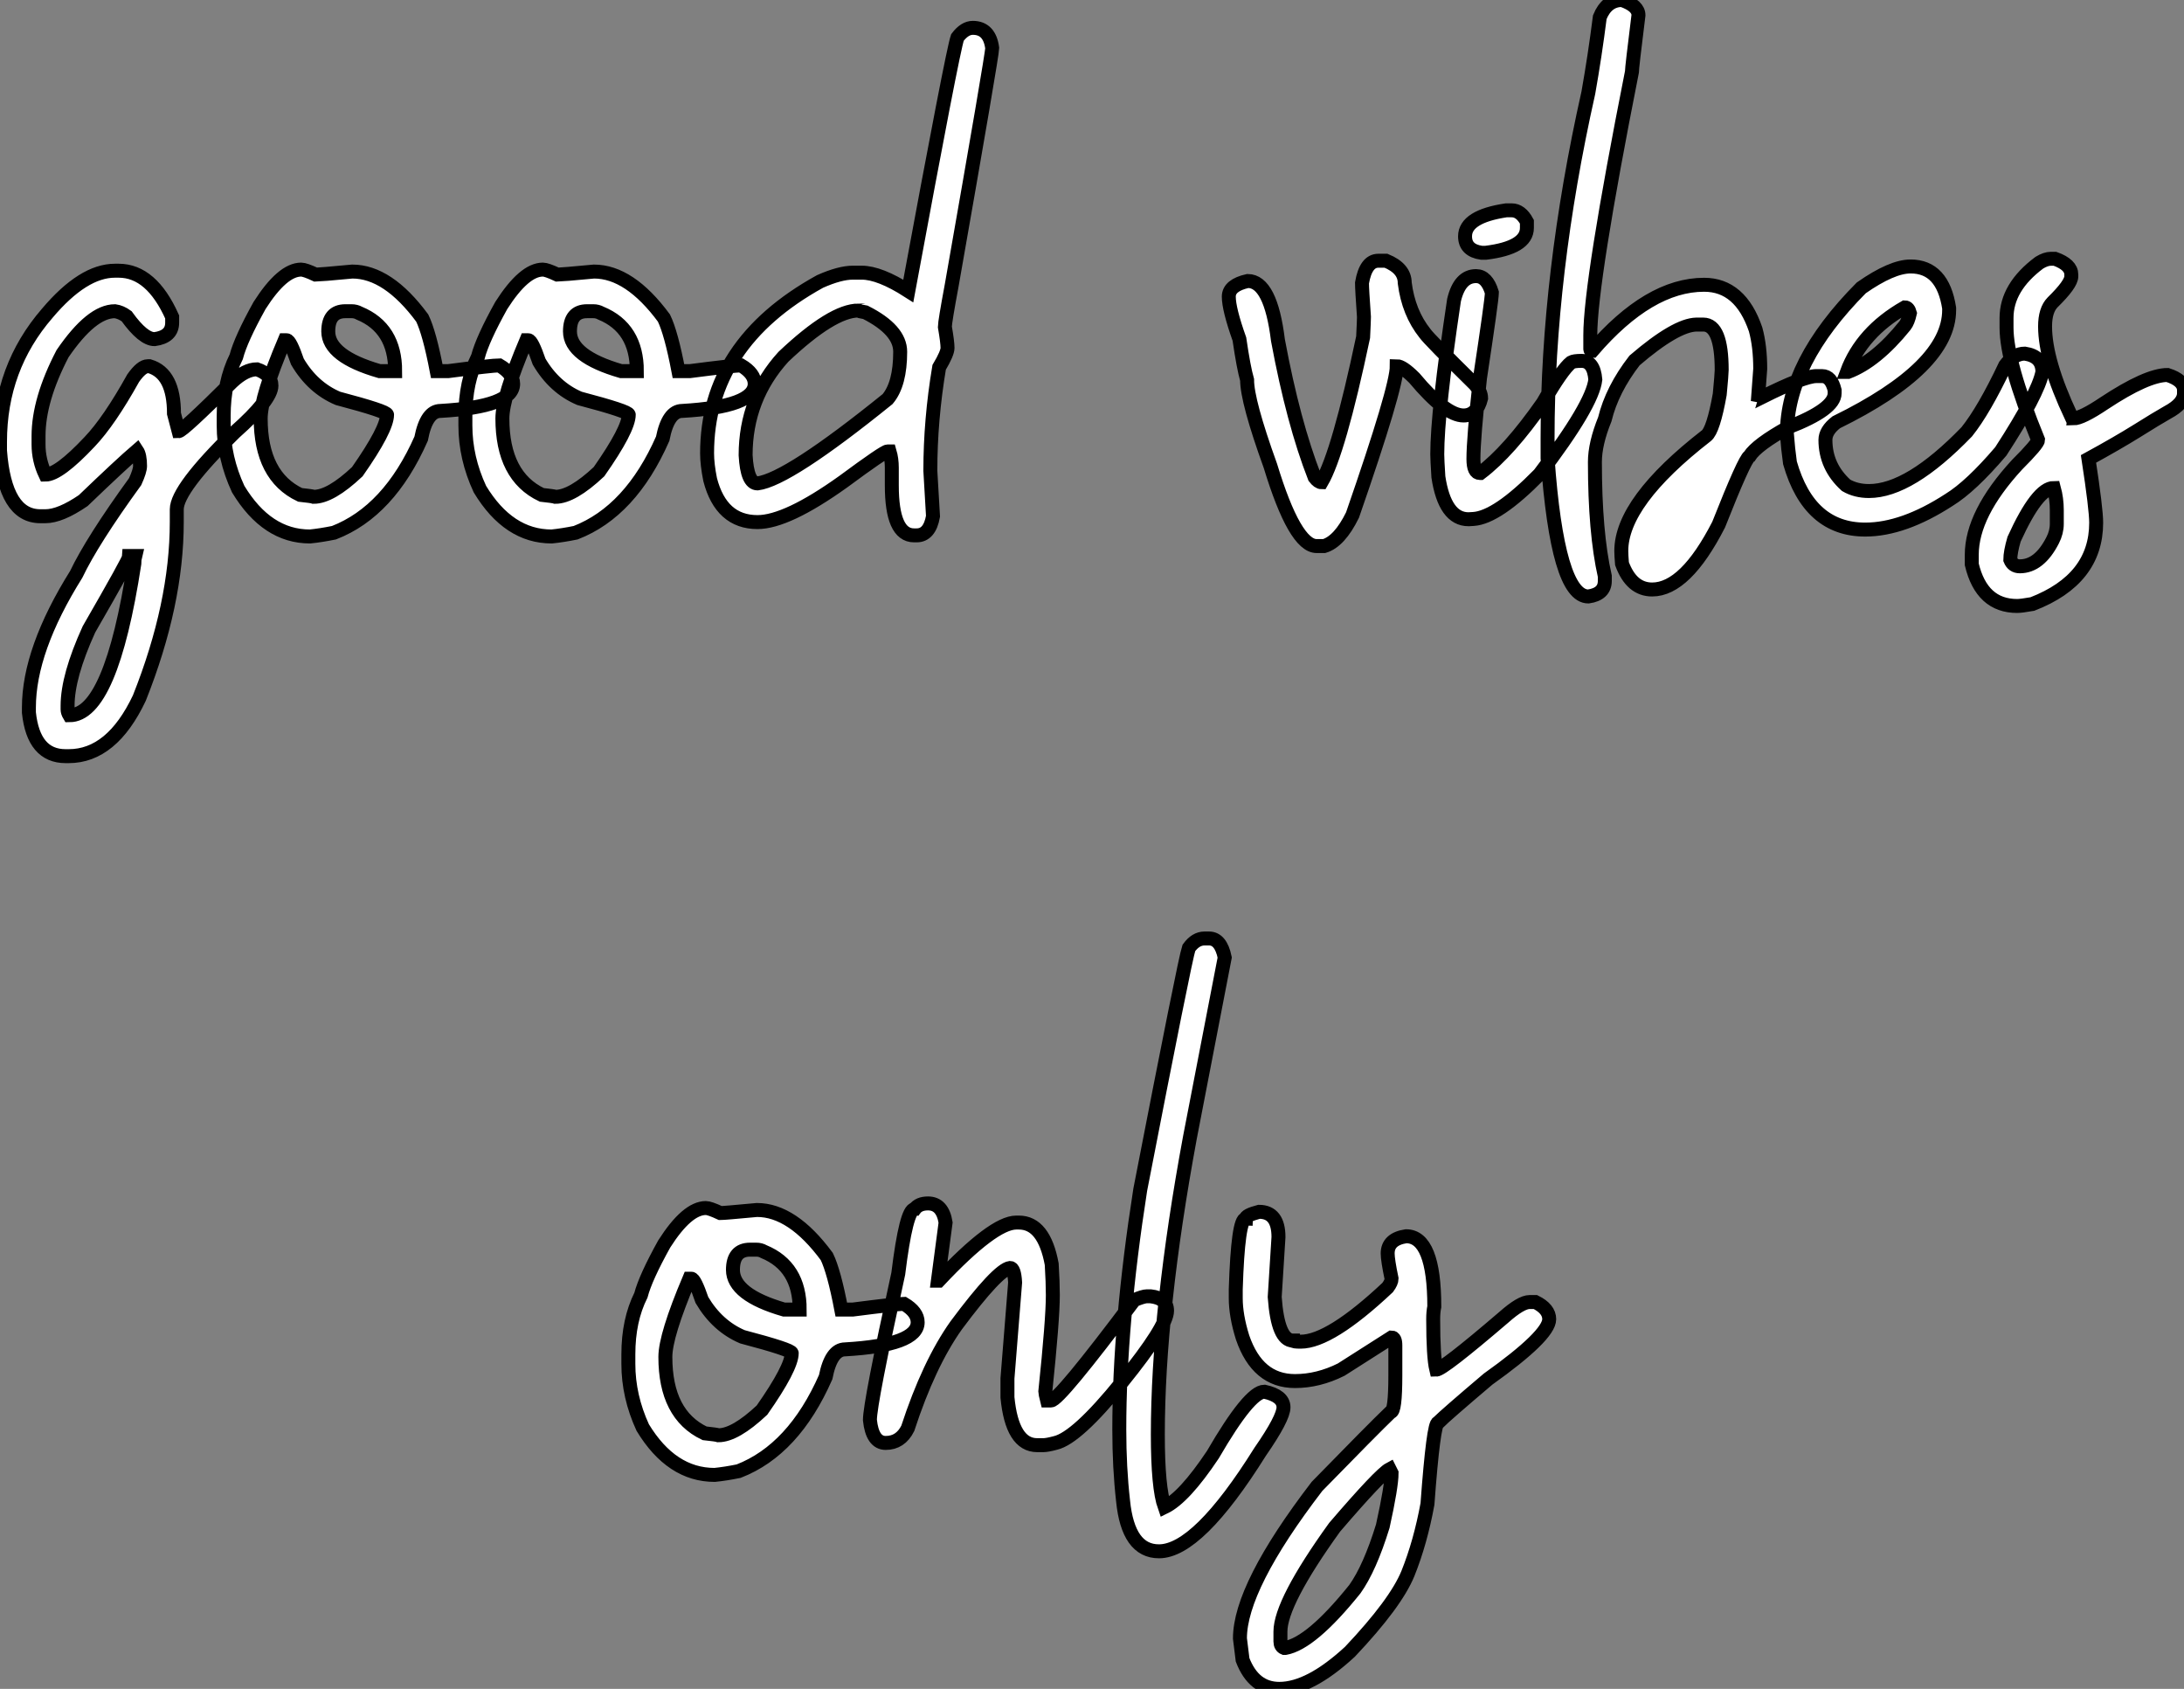 <?xml version="1.0" standalone="no"?>
<svg xmlns="http://www.w3.org/2000/svg" viewBox="-2.996 -0.496 156.414 120.93"><rect x="-2.996" y="-0.496" width="156.414" height="120.93" fill="#808080" stroke="none"/><path d="M3.01 17.64L3.01 17.64L2.79 17.64Q0.49 17.64 0.16 14.52L0.16 14.52L0.16 14.16Q0.16 10.04 3.55 4.62L3.55 4.62Q4.70 2.21 7.77-2.02L7.77-2.02Q8.12-2.79 8.12-3.14L8.12-3.14Q8.12-3.91 7.90-4.24L7.90-4.24Q6.78-3.28 4.05-0.66L4.05-0.66Q2.41 0.46 1.34 0.46L1.34 0.46L0.98 0.46Q-1.56 0.46-1.91-4.24L-1.91-4.24L-1.91-4.87Q-1.91-10.17 1.48-14.08L1.48-14.08Q4.05-17.12 6.32-17.12L6.32-17.12L6.59-17.12Q8.94-17.12 10.42-13.81L10.42-13.81L10.42-13.40Q10.42-12.39 9.16-12.22L9.16-12.22Q8.34-12.22 7.16-13.86L7.16-13.86Q6.75-14.16 6.32-14.22L6.32-14.22Q4.65-14.22 2.57-11.18L2.57-11.18Q0.85-7.88 0.85-5.28L0.85-5.28L0.85-4.68Q0.85-3.55 1.34-2.52L1.34-2.52Q2.30-2.52 4.51-4.87L4.51-4.87Q5.91-6.34 7.63-9.43L7.63-9.43Q8.23-10.28 8.67-10.28L8.67-10.28L8.80-10.28Q10.55-9.76 10.55-6.89L10.55-6.89L10.88-5.63Q11.16-5.63 14.71-9.16L14.71-9.16Q15.67-10.06 16.49-10.06L16.49-10.06Q17.53-9.71 17.53-8.89L17.53-8.89Q17.53-7.88 14.90-5.55L14.90-5.55Q10.75-1.50 10.75-0.03L10.75-0.03L10.75 0.88Q10.75 6.75 8.07 13.48L8.07 13.48Q6.10 17.64 3.01 17.64ZM3.06 14.71L3.06 14.71Q6.04 14.71 7.71 3.86L7.71 3.86Q7.71 3.55 7.77 3.31L7.77 3.31L7.36 3.31Q7.36 3.53 4.46 8.56L4.46 8.56Q2.93 11.92 2.93 14.03L2.93 14.03L2.93 14.30Q2.93 14.49 3.06 14.71ZM20.29 1.91L20.29 1.91Q17.20 1.91 15.15-1.48L15.15-1.48Q14.11-3.72 14.11-6.04L14.11-6.04L14.11-6.73Q14.11-9.16 15.01-10.96L15.01-10.96Q15.34-12.22 16.68-14.63L16.68-14.63Q18.32-17.20 19.66-17.20L19.66-17.20Q19.93-17.20 20.70-16.84L20.70-16.84Q20.97-16.84 23.32-17.06L23.32-17.06Q25.87-17.06 28.33-13.73L28.33-13.73Q28.85-12.66 29.37-9.93L29.37-9.93L30.19-9.93Q33.36-10.34 33.85-10.34L33.85-10.34Q34.84-9.76 34.84-9.02L34.84-9.02Q34.84-7.38 29.64-7.08L29.64-7.08Q28.63-7.08 28.25-5.09L28.25-5.09Q25.95 0.11 22.01 1.64L22.01 1.64Q21.08 1.83 20.29 1.91ZM25.27-9.93L26.39-9.93Q26.39-13.02 23.82-14.08L23.82-14.08Q23.57-14.22 23.27-14.22L23.27-14.22L22.83-14.22Q21.60-14.22 21.60-12.77L21.60-12.77Q21.60-10.99 25.27-9.93L25.27-9.93ZM20.56-0.93L20.56-0.93Q21.77-0.93 23.68-2.73L23.68-2.73Q25.81-5.77 25.81-6.81L25.81-6.81Q25.81-7.05 22.29-7.98L22.29-7.98Q20.48-8.75 19.39-10.61L19.39-10.61Q18.87-12.14 18.62-12.14L18.62-12.14L18.48-12.14Q16.76-8.07 16.76-6.54L16.76-6.54Q16.76-2.41 19.58-1.07L19.58-1.07Q20.43-0.98 20.56-0.93ZM37.60 1.91L37.60 1.91Q34.51 1.91 32.46-1.48L32.46-1.48Q31.42-3.72 31.42-6.04L31.42-6.04L31.42-6.73Q31.42-9.16 32.32-10.96L32.32-10.96Q32.65-12.22 33.99-14.63L33.99-14.63Q35.63-17.20 36.97-17.20L36.97-17.20Q37.24-17.20 38.01-16.84L38.01-16.84Q38.28-16.84 40.63-17.06L40.63-17.06Q43.18-17.06 45.64-13.73L45.64-13.73Q46.16-12.66 46.68-9.93L46.68-9.93L47.50-9.93Q50.67-10.34 51.16-10.34L51.16-10.34Q52.14-9.76 52.14-9.02L52.14-9.02Q52.14-7.38 46.95-7.08L46.95-7.08Q45.94-7.08 45.55-5.09L45.55-5.09Q43.26 0.11 39.32 1.64L39.32 1.64Q38.39 1.83 37.60 1.91ZM42.57-9.93L43.70-9.93Q43.70-13.02 41.13-14.08L41.13-14.08Q40.88-14.22 40.58-14.22L40.58-14.22L40.14-14.22Q38.91-14.22 38.91-12.77L38.91-12.77Q38.91-10.99 42.57-9.93L42.57-9.93ZM37.87-0.93L37.87-0.93Q39.07-0.93 40.99-2.73L40.99-2.73Q43.12-5.77 43.12-6.81L43.12-6.81Q43.12-7.05 39.59-7.98L39.59-7.98Q37.79-8.75 36.70-10.61L36.70-10.61Q36.18-12.14 35.93-12.14L35.93-12.14L35.79-12.14Q34.07-8.07 34.07-6.54L34.07-6.54Q34.07-2.41 36.89-1.07L36.89-1.07Q37.73-0.98 37.87-0.93ZM63.74 1.83L63.74 1.83L63.55 1.83Q61.96 1.83 61.96-1.75L61.96-1.75L61.96-3.01Q61.96-3.64 61.80-4.18L61.80-4.18L61.66-4.18Q61.41-4.18 58.49-2.02L58.49-2.02Q54.44 0.88 52.34 0.88L52.34 0.88Q49.74 0.88 48.95-2.16L48.95-2.16Q48.73-3.25 48.73-4.05L48.73-4.05Q48.73-11.89 56.82-16.35L56.82-16.35Q58.24-16.98 59.17-16.98L59.17-16.98L59.80-16.98Q61.09-16.98 63.14-15.67L63.14-15.67Q66.31-32.81 66.66-33.82L66.66-33.82Q67.18-34.51 67.76-34.51L67.76-34.51Q68.96-34.51 69.15-33.06L69.15-33.06Q69.15-32.57 66.25-16.08L66.25-16.08Q65.76-13.45 65.76-13.10L65.76-13.10Q65.95-12.00 65.95-11.59L65.95-11.59Q65.95-11.21 65.35-10.20L65.35-10.20Q64.72-6.45 64.72-2.79L64.72-2.79L64.91 0.46Q64.67 1.83 63.74 1.83ZM52.34-1.89L52.34-1.89Q54.52-2.16 61.66-7.93L61.66-7.93Q62.56-9.00 62.56-11.32L62.56-11.32Q62.56-12.88 60.07-14.14L60.07-14.14Q59.58-14.22 59.58-14.27L59.58-14.27Q57.70-14.27 54.20-10.96L54.20-10.96Q51.49-7.98 51.49-3.91L51.49-3.91Q51.60-1.89 52.34-1.89Z" fill="white" stroke="black" transform="translate(0 0) scale(1 1) translate(-1.086 36.008)"/><path d="M4.92 2.19L4.92 2.19L4.38 2.19Q2.82 2.19 1.07-3.55L1.07-3.55Q-0.60-8.18-0.60-9.71L-0.60-9.71Q-0.85-10.58-1.15-12.63L-1.15-12.63Q-1.91-14.77-1.91-15.67L-1.91-15.67Q-1.91-16.49-0.55-16.79L-0.55-16.79Q1.09-16.79 1.61-12.55L1.61-12.55Q2.71-6.64 4.24-2.73L4.24-2.73Q4.51-2.38 4.73-2.38L4.73-2.38Q5.96-4.48 7.71-12.77L7.71-12.77Q7.77-13.97 7.77-14.22L7.77-14.22Q7.63-16.19 7.63-16.65L7.63-16.65Q7.90-18.24 8.80-18.24L8.80-18.24L9.35-18.24Q10.69-17.69 10.69-16.65L10.69-16.65Q10.96-14.52 12.14-13.04L12.14-13.04Q12.44-12.61 15.72-9.38L15.72-9.38Q16.16-8.86 16.16-8.39L16.16-8.39Q15.86-7.16 14.90-7.16L14.90-7.16Q13.62-7.16 11.38-9.84L11.38-9.84Q10.53-10.69 10.12-10.69L10.12-10.69Q10.12-9.16 6.95-0.03L6.95-0.03Q6.02 1.86 4.92 2.19ZM17.96-21.85L18.35-21.85Q19.00-21.85 19.44-21.03L19.44-21.03L19.44-20.59Q19.44-19.17 16.49-18.81L16.49-18.81L16.19-18.81Q15.01-18.98 15.01-19.99L15.01-19.99Q15.01-21.41 17.96-21.85L17.96-21.85ZM15.61 0.25L15.26 0.27Q13.56 0.27 13.10-2.76L13.10-2.76Q13.02-4.02 13.02-4.38L13.02-4.38Q13.02-7.41 14.22-15.42L14.22-15.42Q14.63-17.14 15.80-17.14L15.80-17.14Q16.57-17.14 16.93-15.97L16.93-15.97L16.93-15.94Q16.93-15.45 16.08-9.84L16.08-9.84Q15.61-5.50 15.61-4.05L15.61-4.05Q15.61-3.04 16.08-3.04L16.08-3.04L16.11-3.04Q18.16-4.59 20.59-8.07L20.59-8.07Q21.96-10.45 22.61-10.96L22.61-10.96Q22.80-11.07 23.35-11.07L23.35-11.07Q24.23-11.07 24.34-9.73L24.34-9.73Q24.14-7.93 20.34-2.95L20.34-2.95Q17.31 0.14 15.61 0.25L15.61 0.25ZM23.84 5.80L23.84 5.80Q21.63 5.80 20.92-4.10L20.92-4.10L20.92-5.55Q20.92-17.25 23.84-30.27L23.84-30.27Q24.31-32.92 24.66-35.68L24.66-35.68Q25.16-36.91 26.25-36.91L26.25-36.91Q27.43-36.50 27.43-35.82L27.43-35.82Q26.96-32.05 26.96-31.75L26.96-31.75Q23.98-16.71 23.98-12.91L23.98-12.91L23.98-11.92Q23.98-11.79 24.12-11.79L24.12-11.79Q28.19-16.52 32.13-16.52L32.13-16.52Q34.73-16.52 35.82-13.32L35.82-13.32Q36.15-12.11 36.15-10.50L36.15-10.50L36.01-8.61Q36.29-8.56 36.29-8.48L36.29-8.48Q39.29-9.98 40.17-9.98L40.17-9.98L40.58-9.98Q41.23-9.98 41.48-8.97L41.48-8.97L41.48-8.75Q41.48-7.60 38.17-6.32L38.17-6.32Q35.90-5.06 35.38-4.24L35.38-4.24Q35.03-4.05 33.17 0.66L33.17 0.66Q30.79 5.30 28.41 5.30L28.41 5.30Q26.93 5.30 26.25 3.45L26.25 3.45Q26.20 2.84 26.20 2.54L26.20 2.54Q26.20-0.98 32.29-5.71L32.29-5.71Q32.79-6.10 33.25-8.67L33.25-8.67Q33.39-10.14 33.39-10.42L33.39-10.42Q33.39-13.67 32.07-13.67L32.07-13.67L31.58-13.67Q30.11-13.64 27.15-11.10L27.15-11.10Q25.54-9.02 25.02-6.89L25.02-6.89Q24.31-5.14 24.31-3.83L24.31-3.83Q24.31 1.23 25.02 4.35L25.02 4.35L25.02 4.68Q25.02 5.63 23.84 5.80ZM43.67 1.01L43.67 1.01Q39.65 1.01 38.28-3.77L38.28-3.77Q38.14-4.76 38.06-5.85L38.06-5.85Q38.06-10.94 43.39-16.30L43.39-16.30Q45.58-17.83 46.92-17.83L46.92-17.83Q49.22-17.83 49.68-14.85L49.68-14.85L49.68-14.71Q49.68-10.64 41.59-6.67L41.59-6.67Q40.82-6.07 40.82-5.41L40.82-5.41Q40.82-3.50 42.30-2.16L42.30-2.16Q43.01-1.75 43.94-1.75L43.94-1.75Q46.84-1.75 50.94-5.99L50.94-5.99Q52.17-7.52 53.70-10.75L53.70-10.75Q54.33-11.59 55.10-11.59L55.10-11.59Q56.36-11.40 56.36-10.28L56.36-10.28Q56.05-8.70 53.38-4.59L53.38-4.59Q51.24-2.08 49.68-1.12L49.68-1.12Q46.40 1.01 43.67 1.01ZM42.36-10.28L42.44-10.28Q44.46-11.05 46.51-13.59L46.51-13.59Q46.73-13.86 46.87-14.49L46.87-14.49Q46.76-14.90 46.51-14.90L46.51-14.90Q43.42-13.13 42.36-10.28L42.36-10.28ZM54.55 6.48L54.55 6.48Q52.01 6.48 51.30 3.50L51.30 3.50L51.30 2.82Q51.30-0.11 54.55-3.64L54.55-3.64Q56.05-5.14 56.05-5.41L56.05-5.41Q53.79-10.94 53.79-13.45L53.79-13.45L53.79-14.14Q53.79-16.35 56.14-18.10L56.14-18.10Q56.60-18.38 56.96-18.38L56.96-18.38L57.26-18.38Q58.43-17.96 58.43-17.25L58.43-17.25L58.43-17.12Q58.43-16.57 57.09-15.26L57.09-15.26Q56.55-14.71 56.55-13.54L56.55-13.54Q56.55-11.07 58.43-7.08L58.43-7.08Q58.57-7.05 58.57-6.95L58.57-6.95Q59.17-6.95 60.79-8.04L60.79-8.04Q63.85-10.06 65.32-10.06L65.32-10.06Q66.50-9.68 66.50-8.97L66.50-8.97L66.50-8.75Q66.50-8.01 65.32-7.38L65.32-7.38Q64.56-6.95 63.14-6.06Q61.71-5.17 59.66-4.05L59.66-4.05Q60.21-0.46 60.21 0.52L60.21 0.52Q60.21 4.57 55.64 6.34L55.64 6.34Q54.85 6.48 54.55 6.48ZM54.74 3.64L54.74 3.64Q56.14 3.64 57.09 1.78L57.09 1.78Q57.39 1.20 57.39 0.60L57.39 0.60L57.39-0.38Q57.39-1.20 57.18-1.97L57.18-1.97Q56-1.97 54.33 1.70L54.33 1.70Q54.06 2.63 54.06 3.17L54.06 3.17Q54.25 3.64 54.74 3.64Z" fill="white" stroke="black" transform="translate(88.004 0) scale(1 1) translate(-1.086 36.414)"/><path d="M4.27 1.91L4.27 1.91Q1.18 1.91-0.88-1.48L-0.88-1.48Q-1.91-3.72-1.91-6.04L-1.91-6.04L-1.91-6.73Q-1.91-9.16-1.01-10.96L-1.01-10.96Q-0.68-12.22 0.66-14.63L0.66-14.63Q2.30-17.20 3.64-17.20L3.64-17.20Q3.91-17.20 4.68-16.84L4.68-16.84Q4.95-16.84 7.30-17.06L7.30-17.06Q9.84-17.06 12.30-13.73L12.30-13.73Q12.82-12.66 13.34-9.93L13.34-9.93L14.16-9.93Q17.34-10.34 17.83-10.34L17.83-10.34Q18.81-9.76 18.81-9.02L18.81-9.02Q18.81-7.38 13.62-7.08L13.62-7.08Q12.61-7.08 12.22-5.09L12.22-5.09Q9.93 0.11 5.99 1.64L5.99 1.64Q5.06 1.83 4.27 1.91ZM9.24-9.93L10.36-9.93Q10.36-13.02 7.79-14.08L7.79-14.08Q7.55-14.22 7.25-14.22L7.25-14.22L6.81-14.22Q5.58-14.22 5.58-12.77L5.58-12.77Q5.58-10.99 9.24-9.93L9.24-9.93ZM4.54-0.93L4.54-0.93Q5.74-0.93 7.66-2.73L7.66-2.73Q9.79-5.77 9.79-6.81L9.79-6.81Q9.79-7.05 6.26-7.98L6.26-7.98Q4.46-8.75 3.36-10.61L3.36-10.61Q2.84-12.14 2.60-12.14L2.60-12.14L2.46-12.14Q0.74-8.07 0.74-6.54L0.74-6.54Q0.74-2.41 3.55-1.07L3.55-1.07Q4.40-0.98 4.54-0.93ZM27.81-0.22L27.81-0.22L27.37-0.22Q25.57-0.22 25.24-3.64L25.24-3.64L25.24-5.00L25.79-11.87Q25.73-12.91 25.43-12.91L25.43-12.91Q24.55-12.80 21.57-8.80L21.57-8.80Q19.61-6.04 18.10-1.42L18.10-1.42Q17.58-0.38 16.52-0.38L16.52-0.38Q15.56-0.38 15.39-2.02L15.39-2.02Q15.39-3.25 17.42-12.50L17.42-12.50Q17.99-17.12 18.59-17.12L18.59-17.12Q18.89-17.53 19.55-17.53L19.55-17.53Q20.59-17.53 20.81-16.16L20.81-16.16L20.26-12.00L20.32-12.00Q24.23-16.16 25.87-16.16L25.87-16.16L26.06-16.16Q27.86-16.16 28.41-13.18L28.41-13.18Q28.49-11.87 28.49-10.96L28.49-10.96Q28.49-9.21 27.95-4.05L27.95-4.05Q27.95-3.94 28.08-3.42L28.08-3.42L28.36-3.42Q28.93-3.42 34.32-10.61L34.32-10.61Q34.97-10.88 35.22-10.88L35.22-10.88L35.49-10.88Q36.67-10.75 36.67-9.84L36.67-9.84Q36.67-8.72 33.44-4.73Q30.21-0.74 28.68-0.38L28.68-0.38Q28.08-0.22 27.81-0.22ZM36.09 7.38L36.09 7.38Q33.88 7.38 33.52 3.77L33.52 3.77Q33.25 1.39 33.25-1.34L33.25-1.34Q33.25-8.94 34.75-18.51L34.75-18.51Q37.95-35 38.23-35.82L38.23-35.82Q38.72-36.50 39.35-36.50L39.35-36.50L39.68-36.50Q40.52-36.50 40.80-35.14L40.80-35.14L38.31-22.26Q36.01-9.84 36.01-0.98L36.01-0.98Q36.01 2.84 36.50 4.21L36.50 4.21Q37.90 3.53 39.95 0.46L39.95 0.46Q42.57-4.05 43.64-4.05L43.64-4.05Q45.01-3.75 45.01-2.93L45.01-2.93Q45.01-2.16 43.34 0.25L43.34 0.25Q38.88 7.38 36.09 7.38ZM44.71 17.23L44.71 17.23Q42.88 17.23 42.08 15.15L42.08 15.15L41.89 13.62Q41.89 9.93 47.41 2.73L47.41 2.73Q51.35-1.31 52.69-2.60L52.69-2.60Q53.02-2.60 53.02-5.22L53.02-5.22L53.02-7.36Q53.02-7.93 52.75-7.93L52.75-7.93L49.14-5.63Q47.50-4.81 45.83-4.81L45.83-4.81Q43.15-4.81 42.08-7.93L42.08-7.93Q41.59-9.49 41.59-10.75L41.59-10.75L41.59-11.38Q41.75-16.43 42.30-16.43L42.30-16.43Q42.30-16.68 43.26-16.93L43.26-16.93Q44.65-16.93 44.65-15.12L44.65-15.12L44.38-10.83Q44.60-7.71 45.69-7.71L45.69-7.71Q45.69-7.63 46.24-7.63L46.24-7.63Q48.34-7.63 52.47-11.51L52.47-11.51Q52.75-11.89 52.75-12.14L52.75-12.14Q52.47-13.48 52.47-13.95L52.47-13.95Q52.47-14.98 53.79-15.18L53.79-15.18Q55.81-15.18 55.81-10.14L55.81-10.14Q55.73-9.76 55.73-9.24L55.73-9.24Q55.73-6.54 55.95-5.63L55.95-5.63Q56.41-5.63 60.79-9.38L60.79-9.38Q62.02-10.47 62.64-10.47L62.64-10.47L63.05-10.47Q64.04-9.98 64.04-9.24L64.04-9.24Q64.04-8.07 59.66-4.95L59.66-4.95Q56.63-2.38 56.08-1.83L56.08-1.83Q55.75-1.83 55.32 3.99L55.32 3.99Q54.82 6.73 53.92 8.97L53.92 8.97Q53.05 11.10 49.77 14.57L49.77 14.57Q46.89 17.23 44.71 17.23ZM45.06 14.30L45.14 14.30Q47.00 13.97 50.12 10.09L50.12 10.09Q51.19 8.59 52.12 5.58L52.12 5.58Q52.75 2.73 52.75 1.78L52.75 1.78L52.61 1.50Q51.93 1.86 48.67 5.66L48.67 5.66Q44.79 11.05 44.79 13.13L44.79 13.13L44.79 13.84Q44.79 14.19 45.06 14.30L45.06 14.30Z" fill="white" stroke="black" transform="translate(45.002 67.2) scale(1 1) translate(-1.086 36.004)"/></svg>